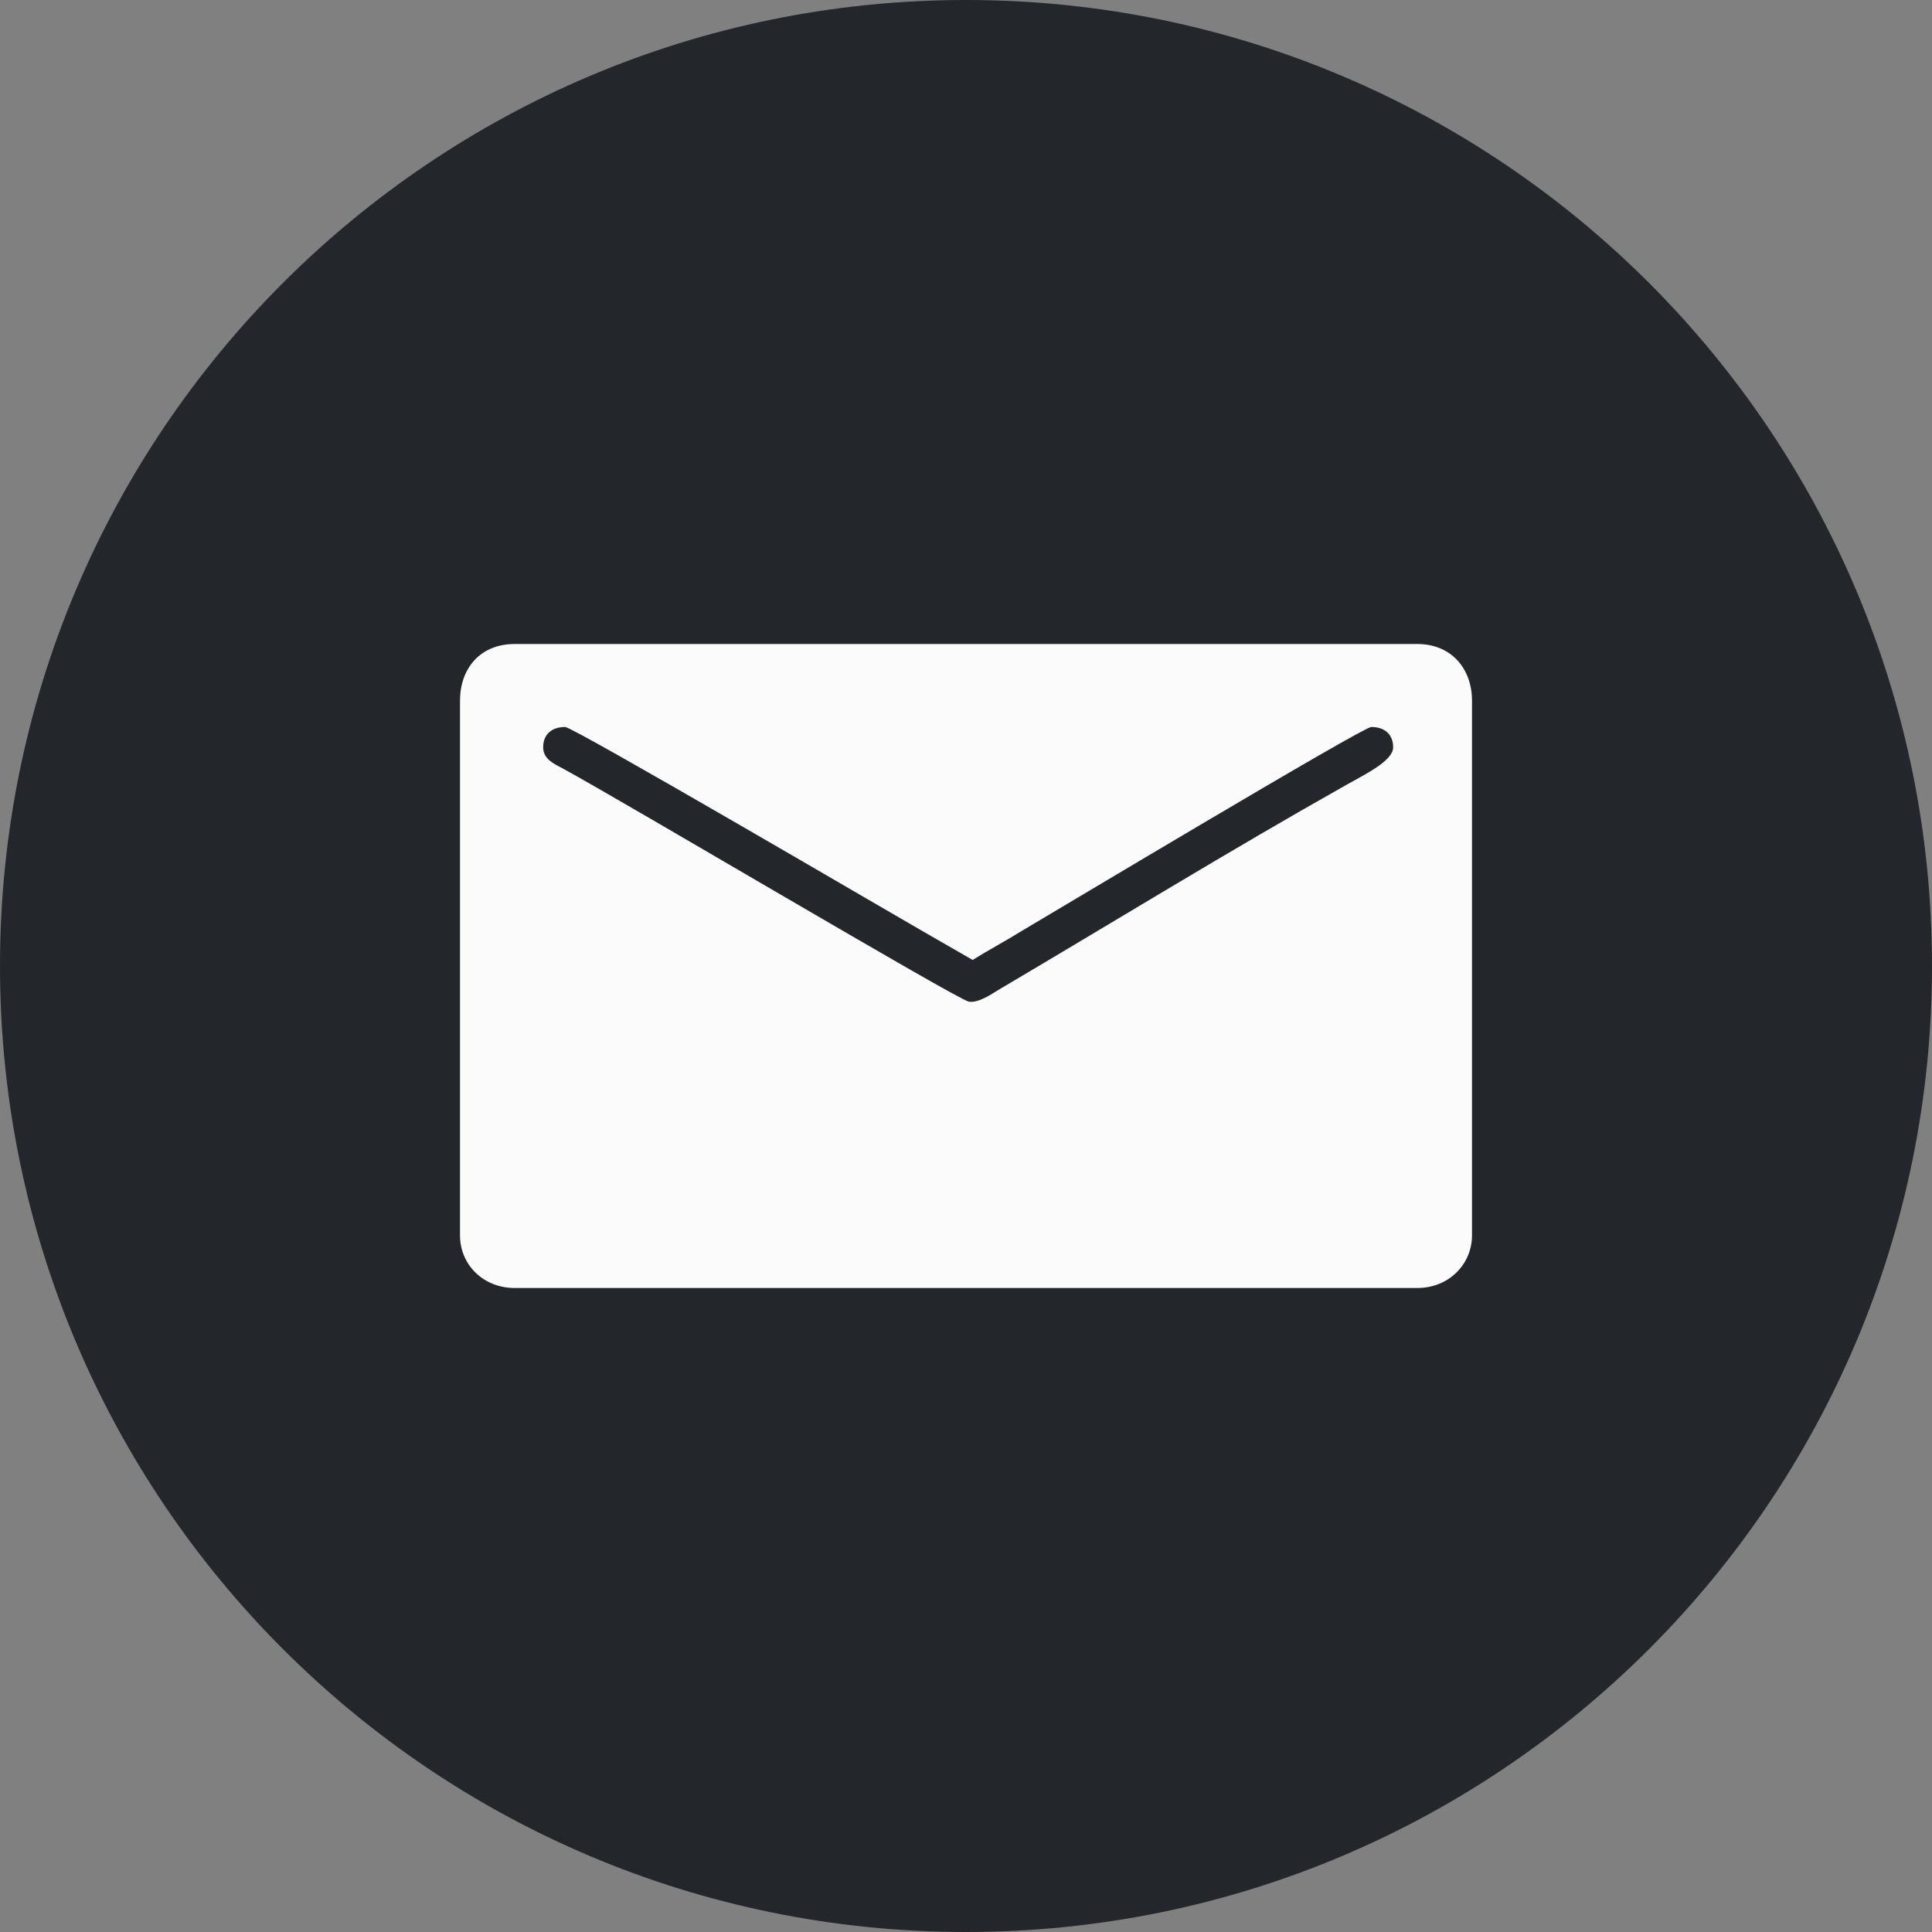 <?xml version="1.0" encoding="UTF-8"?>
<svg width="21px" height="21px" viewBox="0 0 21 21" version="1.1" xmlns="http://www.w3.org/2000/svg" xmlns:xlink="http://www.w3.org/1999/xlink">
    <rect x="0" y="0" width="21" height="21" fill="#808080" stroke="none"/>
    <title>Email</title>
    <g id="Round-3" stroke="none" stroke-width="1" fill="none" fill-rule="evenodd">
        <g id="Desktop-Design" transform="translate(-171, -12597)" fill-rule="nonzero">
            <g id="Footer-section" transform="translate(104, 12507)">
                <g id="Social-icons" transform="translate(0, 90)">
                    <g id="Email" transform="translate(67, 0)">
                        <path d="M10.5,21 C16.299,21 21,16.299 21,10.5 C21,4.701 16.299,0 10.5,0 C4.701,0 0,4.701 0,10.5 C0,16.299 4.701,21 10.5,21 Z" id="Path" fill="#23262B"></path>
                        <path d="M5,13.428 C5,13.744 5.25,14 5.595,14 L15.405,14 C15.749,14 16,13.741 16,13.428 L16,7.616 C16,7.269 15.776,7 15.405,7 L5.595,7 C5.21,7 5,7.276 5,7.616 L5,13.428 Z M6.143,7.902 C6.233,7.902 9.798,9.991 10.014,10.113 L10.572,10.434 C10.749,10.324 10.926,10.231 11.109,10.117 C11.484,9.896 14.813,7.902 14.905,7.902 C15.051,7.902 15.143,7.983 15.143,8.123 C15.143,8.271 14.834,8.418 14.633,8.532 C13.368,9.244 12.104,10.021 10.852,10.76 C10.779,10.805 10.638,10.903 10.532,10.888 C10.414,10.871 6.786,8.717 6.126,8.358 C6.027,8.304 5.904,8.255 5.904,8.123 C5.904,7.983 5.996,7.902 6.143,7.902 Z" id="Shape" fill="#FFFFFF" opacity="0.98"></path>
                    </g>
                </g>
            </g>
        </g>
    </g>
</svg>